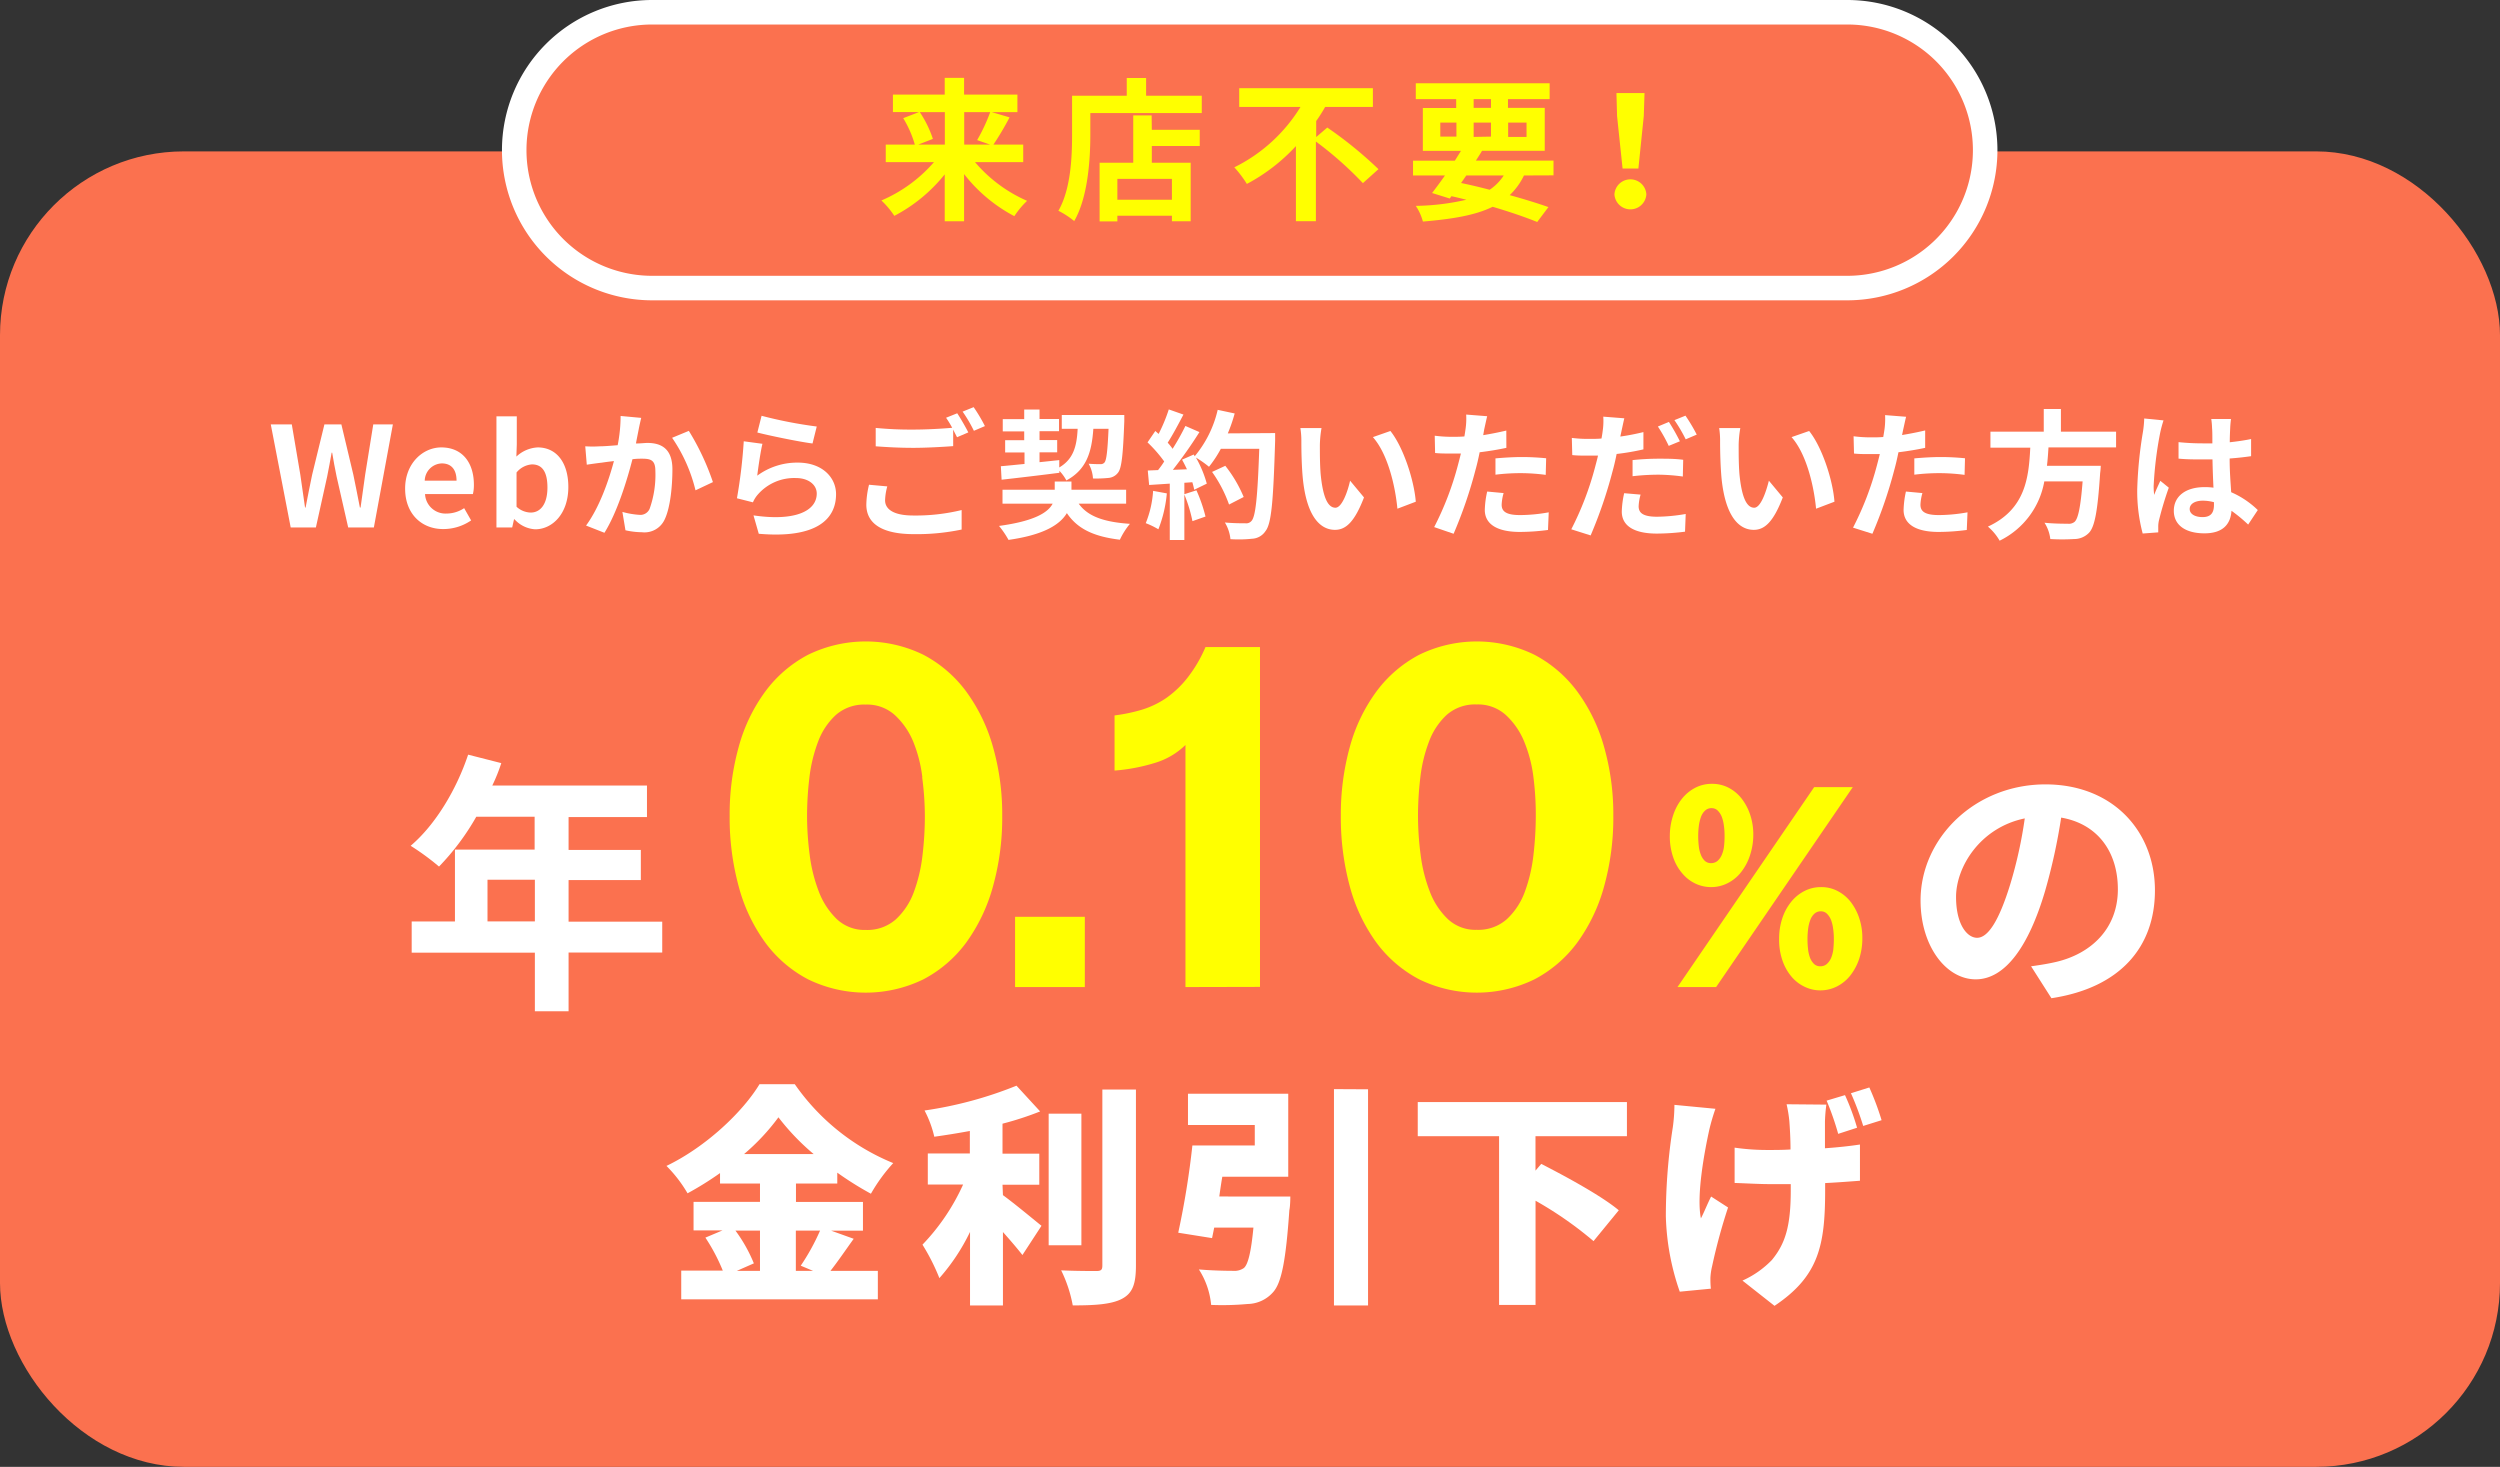 <svg xmlns="http://www.w3.org/2000/svg" width="407.9" height="239.33" viewBox="0 0 407.9 239.33"><rect x="0" y="0" width="407.9" height="239.33" fill="#333333" stroke="none"/><defs><style>.a{fill:#fb714f;}.b{fill:#fff;}.c{fill:#ff0;}</style></defs><rect class="a" y="24.7" width="407.9" height="214.63" rx="30"/><rect class="a" x="102.19" y="204.88" width="205.24" height="9.85"/><path class="a" d="M106.4,47a22.5,22.5,0,0,1,0-45h195a22.5,22.5,0,0,1,0,45Z"/><path class="b" d="M301.4,4a20.5,20.5,0,0,1,0,41h-195a20.5,20.5,0,0,1,0-41h195m0-4h-195A24.5,24.5,0,0,0,81.9,24.5h0A24.5,24.5,0,0,0,106.4,49h195a24.5,24.5,0,0,0,24.5-24.5h0A24.5,24.5,0,0,0,301.4,0Z"/><path class="c" d="M159.08,26.45a23.47,23.47,0,0,0,8.5,6.32,14,14,0,0,0-2.08,2.5,25.3,25.3,0,0,1-8.2-6.87v7.7h-3.16V28.45a25.89,25.89,0,0,1-8.22,6.77,14.2,14.2,0,0,0-2.11-2.51,23.63,23.63,0,0,0,8.58-6.26h-7.87V23.59h4.74a17.39,17.39,0,0,0-1.89-4.31l2.59-1h-4.27V15.44h8.45V12.71h3.16v2.73H166V18.3h-4.17l2.89.85a47.54,47.54,0,0,1-2.63,4.44h4.86v2.86Zm-9-8.15a18.18,18.18,0,0,1,2.13,4.36l-2.38.93h4.33V18.3Zm7.24,0v5.29h4.21l-2.1-.73a28.92,28.92,0,0,0,2.13-4.56Z"/><path class="c" d="M196.08,15.62v2.83H177.9v3.48c0,4-.37,10.23-2.63,14.14a14.13,14.13,0,0,0-2.58-1.68c2.05-3.58,2.23-8.85,2.23-12.46V15.62h8.92V12.73H187v2.89Zm-8.15,5.56h7.82v2.64h-7.82v2.73h6.34V36.1h-3.06v-.9h-8.9v.92h-2.9V26.55h5.49V18.83h3Zm3.28,8h-8.9v3.41h8.9Z"/><path class="c" d="M216.56,20.81a65.68,65.68,0,0,1,8.35,6.79l-2.54,2.28a58.41,58.41,0,0,0-7.67-6.79v13h-3.26V23.84a30.05,30.05,0,0,1-8,6.17,18.55,18.55,0,0,0-2.05-2.71,26.32,26.32,0,0,0,10.8-9.85h-10V14.39H224v3.06h-7.79a26,26,0,0,1-1.46,2.3v2.61Z"/><path class="c" d="M248.65,28.63a10.88,10.88,0,0,1-2.33,3.21c2.44.67,4.62,1.35,6.32,1.95l-1.83,2.43c-1.9-.77-4.44-1.65-7.27-2.48-2.81,1.38-6.52,2-11.38,2.41A8.49,8.49,0,0,0,231,33.59a39,39,0,0,0,8.25-1c-.8-.2-1.61-.4-2.43-.58l-.28.38-2.88-.9c.62-.81,1.35-1.78,2.1-2.86h-5.21V26.22h6.82l1-1.6h-6.22v-7h5.44V16.17H231V13.59h21.84v2.58h-6.8V17.6h6v7H241.81c-.3.52-.65,1.05-1,1.6h12.66v2.41ZM235,22.29h2.63V20H235Zm3.39,7.57c1.55.32,3.13.7,4.66,1.1a8.1,8.1,0,0,0,2.3-2.33h-6.11Zm2.05-12.26h2.83V16.17h-2.83Zm2.83,4.69V20h-2.83v2.34ZM246.07,20v2.34h3V20Z"/><path class="c" d="M263.41,31.71a2.61,2.61,0,0,1,5.21,0,2.61,2.61,0,0,1-5.21,0Zm.43-12.78-.1-3.74h4.58l-.12,3.74-.88,8.57h-2.58Z"/><path class="b" d="M44.18,69.25h3.43L49,77.45c.25,1.77.52,3.57.77,5.36h.09c.34-1.79.71-3.61,1.07-5.36l2-8.2H55.7l1.95,8.2c.37,1.73.71,3.55,1.07,5.36h.11c.25-1.81.5-3.61.75-5.36l1.32-8.2h3.2L61,86.06H56.81l-1.89-8.31c-.27-1.32-.52-2.61-.72-3.89h-.09c-.23,1.28-.46,2.57-.73,3.89l-1.84,8.31H47.43Z"/><path class="b" d="M66.1,79.72C66.1,75.59,69,73,72,73c3.5,0,5.32,2.57,5.32,6.09a6.21,6.21,0,0,1-.16,1.52H69.35a3.34,3.34,0,0,0,3.52,3.18,5.18,5.18,0,0,0,2.86-.88l1.14,2a8,8,0,0,1-4.45,1.41C68.87,86.38,66.1,83.91,66.1,79.72Zm8.39-1.29c0-1.73-.78-2.82-2.41-2.82a2.88,2.88,0,0,0-2.78,2.82Z"/><path class="b" d="M83.94,84.72h-.07l-.3,1.34H81V67.93h3.32V72.5l-.07,2A5.47,5.47,0,0,1,87.73,73c3.14,0,5,2.57,5,6.45,0,4.39-2.61,6.91-5.41,6.91A4.93,4.93,0,0,1,83.94,84.72Zm5.38-5.18c0-2.43-.77-3.77-2.52-3.77a3.57,3.57,0,0,0-2.52,1.32v5.59a3.51,3.51,0,0,0,2.31.95C88.14,83.63,89.32,82.31,89.32,79.54Z"/><path class="b" d="M104.62,68.18c-.14.59-.3,1.3-.41,1.87s-.3,1.5-.45,2.31c.75,0,1.43-.09,1.88-.09,2.39,0,4.07,1.07,4.07,4.3,0,2.65-.32,6.24-1.27,8.2a3.62,3.62,0,0,1-3.71,2.07,12.69,12.69,0,0,1-2.68-.32l-.5-3a13.05,13.05,0,0,0,2.75.48A1.64,1.64,0,0,0,106,83a16.57,16.57,0,0,0,.93-6.16c0-1.79-.77-2-2.2-2-.36,0-.91,0-1.54.09-.87,3.41-2.5,8.7-4.57,12l-3-1.18c2.21-3,3.73-7.45,4.55-10.52-.8.09-1.5.18-1.93.25-.64.07-1.8.23-2.5.34l-.25-3a18.9,18.9,0,0,0,2.38,0c.71,0,1.78-.09,2.91-.18a24.92,24.92,0,0,0,.48-4.77Zm7.77,2.12a40.49,40.49,0,0,1,3.93,8.36L113.48,80a25.86,25.86,0,0,0-3.82-8.57Z"/><path class="b" d="M123.55,77.61a11,11,0,0,1,6.62-2.13c4,0,6.24,2.43,6.24,5.15,0,4.12-3.24,7.27-12.61,6.46l-.86-3c6.75,1,10.32-.7,10.32-3.56,0-1.46-1.39-2.53-3.37-2.53a7.87,7.87,0,0,0-6.2,2.64,4.73,4.73,0,0,0-.84,1.32l-2.61-.66A83.32,83.32,0,0,0,121.35,72l3.05.41C124.1,73.61,123.71,76.32,123.55,77.61Zm.71-9.77a71.26,71.26,0,0,0,9,1.75l-.69,2.77c-2.27-.29-7.29-1.34-9-1.79Z"/><path class="b" d="M144.77,79.36a9.46,9.46,0,0,0-.36,2.27c0,1.43,1.34,2.48,4.59,2.48a31.64,31.64,0,0,0,7.9-.89l0,3.18a35.61,35.61,0,0,1-7.82.75c-5.16,0-7.73-1.72-7.73-4.81a14.42,14.42,0,0,1,.44-3.25Zm11.41-11.93c.56.84,1.38,2.27,1.81,3.12l-1.84.79c-.18-.36-.41-.79-.63-1.25v2.7c-1.57.12-4.36.28-6.5.28-2.36,0-4.32-.12-6.14-.25v-3a58.85,58.85,0,0,0,6.12.27c2.16,0,4.63-.14,6.36-.29a15.79,15.79,0,0,0-1-1.64Zm2.68-1a26.38,26.38,0,0,1,1.84,3.09l-1.8.77a22.9,22.9,0,0,0-1.84-3.13Z"/><path class="b" d="M176,82.18c1.5,2.09,4.13,3,8.36,3.29a11.82,11.82,0,0,0-1.64,2.59c-4.31-.52-6.93-1.79-8.65-4.34-1.12,1.87-3.73,3.55-9.52,4.37A14.81,14.81,0,0,0,163,85.81c5.82-.79,8-2.2,8.75-3.63h-8.18V79.91h8.52V78.57h2.73v1.34h8.92v2.27Zm-12.7-6.11c1.09-.09,2.4-.23,3.86-.37V73.82H164v-2h3.11V70.39h-3.5v-2h3.5V66.82h2.5v1.54h3.18v2h-3.18V71.8h2.88v2h-2.88v1.61l3.22-.34,0,1.2c2.31-1.36,2.86-3.45,3-6.31h-2.59V67.71h10.2s0,.72,0,1c-.2,5.45-.43,7.63-1,8.38a2.17,2.17,0,0,1-1.59.89,19.91,19.91,0,0,1-2.52.09,5.54,5.54,0,0,0-.71-2.41c.82.07,1.55.07,1.89.07a.81.81,0,0,0,.7-.27c.32-.39.5-1.84.66-5.5h-2.48c-.27,3.84-1.11,6.65-4.4,8.43a6.89,6.89,0,0,0-1.14-1.57v.32c-3.34.43-6.86.84-9.43,1.13Z"/><path class="b" d="M190.38,80.5A21.14,21.14,0,0,1,189,86.36a13.08,13.08,0,0,0-2.06-1,16.7,16.7,0,0,0,1.2-5.27Zm17.67-9.84s0,.91,0,1.25c-.3,10-.61,13.54-1.57,14.74a2.76,2.76,0,0,1-2.18,1.25,20.75,20.75,0,0,1-3.54.07,6.5,6.5,0,0,0-.91-2.72c1.43.13,2.72.13,3.34.13a1.12,1.12,0,0,0,1-.38c.68-.71,1-4,1.27-11.77h-6.27a18.83,18.83,0,0,1-1.93,2.93,17.06,17.06,0,0,0-2.13-1.5,18.22,18.22,0,0,1,1.77,4.25l-2.05,1a12.3,12.3,0,0,0-.31-1.23l-1.3.09v9.34h-2.38V78.91l-3.37.22-.22-2.36,1.68-.07c.34-.43.7-.91,1-1.41a22.11,22.11,0,0,0-2.72-3.11l1.27-1.86.54.48a26.6,26.6,0,0,0,1.66-4l2.39.84c-.82,1.57-1.75,3.32-2.57,4.59.3.32.57.66.8,1a38.43,38.43,0,0,0,2.09-3.73l2.29,1a71.79,71.79,0,0,1-4.34,6.16l2.3-.09c-.25-.54-.53-1.09-.8-1.57l1.91-.84.16.28a18.21,18.21,0,0,0,3.75-7.57l2.77.59a26,26,0,0,1-1.12,3.25ZM195.21,80a25.13,25.13,0,0,1,1.48,4.28l-2.13.75a23.69,23.69,0,0,0-1.34-4.39Zm5.32,2.32A21.46,21.46,0,0,0,197.76,77L199.92,76a21.57,21.57,0,0,1,3,5.09Z"/><path class="b" d="M215.35,72.61c0,1.46,0,3.16.13,4.77.32,3.25,1,5.46,2.41,5.46,1.07,0,2-2.64,2.39-4.41l2.27,2.73c-1.5,3.9-2.91,5.29-4.73,5.29-2.45,0-4.61-2.23-5.24-8.27-.21-2.07-.25-4.68-.25-6.07a13.7,13.7,0,0,0-.16-2.27l3.45,0A17.58,17.58,0,0,0,215.35,72.61ZM231,81.86,228,83c-.34-3.62-1.54-8.91-4-11.68l2.86-1C229,73,230.73,78.41,231,81.86Z"/><path class="b" d="M245.78,73.07c-1.34.29-2.86.54-4.36.72-.2,1-.43,2-.68,2.89a72.6,72.6,0,0,1-3.57,10.41L234,86a49.54,49.54,0,0,0,3.88-10.13c.16-.59.32-1.23.48-1.87-.52,0-1,0-1.48,0-1.09,0-1.93,0-2.73-.09l-.06-2.82a21.3,21.3,0,0,0,2.84.18c.66,0,1.31,0,2-.06.09-.5.15-.94.2-1.3a11.58,11.58,0,0,0,.09-2.27l3.43.27c-.16.61-.36,1.61-.48,2.11L242,71c1.28-.21,2.55-.46,3.77-.75Zm-.45,7.38a7.94,7.94,0,0,0-.32,1.89c0,1,.57,1.7,3,1.7a26.53,26.53,0,0,0,4.68-.45l-.12,2.88a35.67,35.67,0,0,1-4.58.32c-3.8,0-5.73-1.32-5.73-3.59a14.9,14.9,0,0,1,.39-3ZM244,74.79c1.25-.11,2.87-.22,4.32-.22,1.27,0,2.63.07,3.95.2l-.07,2.71a31.62,31.62,0,0,0-3.86-.28,33.36,33.36,0,0,0-4.34.25Z"/><path class="b" d="M268.14,73.32a39.72,39.72,0,0,1-4.37.75c-.2,1-.43,2-.68,2.88a73.46,73.46,0,0,1-3.56,10.41l-3.16-1a50,50,0,0,0,3.88-10.13c.16-.61.34-1.25.48-1.89-.52,0-1,0-1.48,0-1.09,0-1.93,0-2.72-.09l-.07-2.8a21.2,21.2,0,0,0,2.84.16c.66,0,1.32,0,2-.06.09-.48.16-.94.2-1.28a11,11,0,0,0,.09-2.29l3.43.27c-.15.64-.36,1.64-.47,2.14l-.18.84c1.27-.18,2.54-.43,3.77-.73Zm-.46,7.38a8.11,8.11,0,0,0-.32,1.89c0,1,.57,1.72,3,1.72a28.57,28.57,0,0,0,4.68-.45l-.11,2.89a38,38,0,0,1-4.59.31c-3.8,0-5.73-1.31-5.73-3.59a15.24,15.24,0,0,1,.39-3Zm-1.31-5.63a41.1,41.1,0,0,1,4.31-.23c1.27,0,2.64,0,3.95.18l-.06,2.73a31.57,31.57,0,0,0-3.87-.3,37.12,37.12,0,0,0-4.33.25Zm5.9-2.32a25.19,25.19,0,0,0-1.77-3.16l1.8-.75A33,33,0,0,1,274.09,72ZM275,67.82a27.23,27.23,0,0,1,1.84,3.09l-1.8.77a24,24,0,0,0-1.84-3.13Z"/><path class="b" d="M283.68,72.61c0,1.46,0,3.16.13,4.77.32,3.25,1,5.46,2.41,5.46,1.07,0,1.95-2.64,2.39-4.41l2.27,2.73c-1.5,3.9-2.91,5.29-4.73,5.29-2.45,0-4.61-2.23-5.25-8.27-.2-2.07-.25-4.68-.25-6.07a13.66,13.66,0,0,0-.15-2.27l3.45,0A17.58,17.58,0,0,0,283.68,72.61Zm15.63,9.25-3,1.14c-.34-3.62-1.54-8.91-4-11.68l2.87-1C297.33,73,299.06,78.41,299.31,81.86Z"/><path class="b" d="M314.11,73.07c-1.34.29-2.86.54-4.36.72-.2,1-.43,2-.68,2.89a72.6,72.6,0,0,1-3.57,10.41l-3.16-1a49.54,49.54,0,0,0,3.89-10.13c.16-.59.32-1.23.48-1.87-.53,0-1,0-1.48,0-1.09,0-1.93,0-2.73-.09l-.07-2.82a21.5,21.5,0,0,0,2.84.18c.66,0,1.32,0,2-.06.09-.5.16-.94.21-1.3a12.42,12.42,0,0,0,.09-2.27L311,68c-.16.61-.36,1.61-.48,2.11l-.18.87c1.27-.21,2.55-.46,3.77-.75Zm-.45,7.38a7.94,7.94,0,0,0-.32,1.89c0,1,.57,1.7,3,1.7a26.62,26.62,0,0,0,4.68-.45l-.12,2.88a35.7,35.7,0,0,1-4.59.32c-3.79,0-5.72-1.32-5.72-3.59a15.66,15.66,0,0,1,.38-3Zm-1.32-5.66c1.25-.11,2.86-.22,4.32-.22,1.27,0,2.63.07,3.95.2l-.07,2.71a31.62,31.62,0,0,0-3.86-.28,33.36,33.36,0,0,0-4.34.25Z"/><path class="b" d="M334.23,73c-.06,1-.13,2-.25,3h8.78a11.46,11.46,0,0,1-.1,1.18c-.4,6.18-.88,8.72-1.79,9.72a3.35,3.35,0,0,1-2.45,1.05,33.09,33.09,0,0,1-3.89,0,6.3,6.3,0,0,0-.95-2.66c1.56.16,3.15.16,3.81.16a1.45,1.45,0,0,0,1.09-.3c.59-.5,1-2.47,1.32-6.61h-6.25a13.34,13.34,0,0,1-7.29,9.68,8.77,8.77,0,0,0-1.91-2.3c6.14-2.84,6.66-8,6.91-12.88h-6.5V70.43h8.7v-3.7h2.8v3.7h9V73Z"/><path class="b" d="M353,68.59a19.37,19.37,0,0,0-.54,2,59.56,59.56,0,0,0-1.07,8.7,10.22,10.22,0,0,0,.09,1.46c.29-.8.66-1.55,1-2.3l1.38,1.12a55,55,0,0,0-1.61,5.36,4.44,4.44,0,0,0-.11,1c0,.23,0,.62,0,.93l-2.54.19a26.92,26.92,0,0,1-.89-7.18,67.26,67.26,0,0,1,.93-9.39,16.93,16.93,0,0,0,.21-2.2Zm13.81,17a24.64,24.64,0,0,0-2.72-2.25c-.14,2.14-1.36,3.68-4.41,3.68s-5-1.31-5-3.68,1.93-3.86,5-3.86a9.75,9.75,0,0,1,1.47.09c-.07-1.38-.13-3-.16-4.61-.54,0-1.09,0-1.61,0-1.32,0-2.59,0-3.93-.13V72.14a39,39,0,0,0,3.93.2c.52,0,1.07,0,1.59,0,0-1.12,0-2-.05-2.5a12.38,12.38,0,0,0-.13-1.48h3.22c-.06.43-.11,1-.13,1.46s-.07,1.34-.07,2.34c1.23-.14,2.41-.3,3.48-.53v2.8c-1.09.16-2.28.29-3.5.38,0,2.19.16,4,.25,5.5a14.5,14.5,0,0,1,4.34,2.91Zm-5.58-3.65a7.07,7.07,0,0,0-1.82-.25c-1.27,0-2.14.52-2.14,1.36s.91,1.32,2.09,1.32c1.39,0,1.87-.73,1.87-2Z"/><path class="b" d="M139.29,202.12c-1.33,1.85-2.65,3.79-3.79,5.23h7.73V212H111.15v-4.69h6.78a30.38,30.38,0,0,0-2.84-5.38l2.8-1.18h-4.73V196.1H124v-3h-6.52V191.4a52,52,0,0,1-5.3,3.3,21.9,21.9,0,0,0-3.44-4.47c6.47-3.11,12.46-8.83,15.18-13.33h5.76a36.22,36.22,0,0,0,16.06,12.87,27.53,27.53,0,0,0-3.64,5,53.29,53.29,0,0,1-5.49-3.44v1.78h-6.74v3H140.8v4.69h-5.18ZM120,200.79a24.61,24.61,0,0,1,3,5.34l-2.77,1.22H124v-6.56Zm12.76-12.49a37.89,37.89,0,0,1-5.75-6,35.11,35.11,0,0,1-5.61,6Zm-2.91,12.49v6.56h2.8l-2-.84a35.9,35.9,0,0,0,3.15-5.72Z"/><path class="b" d="M163.64,195c1.93,1.4,5.38,4.28,6.29,5l-3.11,4.77c-.83-1.06-2-2.43-3.18-3.75V213h-5.37V201a32.87,32.87,0,0,1-5,7.54,33.69,33.69,0,0,0-2.76-5.46,34.77,34.77,0,0,0,6.63-9.81h-5.76v-5.07h6.86v-3.67c-2,.37-3.94.68-5.8.94a17.69,17.69,0,0,0-1.59-4.28,64.47,64.47,0,0,0,15-4.05l3.86,4.2a51.39,51.39,0,0,1-6.14,2v4.89h6v5.07h-6Zm12.8,8.18H171.1V181.71h5.34Zm8.9-25.41v28.7c0,3.07-.56,4.55-2.31,5.46s-4.5,1.06-8,1.06a21.94,21.94,0,0,0-1.89-5.72c2.39.11,4.88.11,5.72.11s1-.22,1-.94V177.77Z"/><path class="b" d="M210.53,195.23s0,1.51-.16,2.23c-.56,8.07-1.25,11.82-2.65,13.37a5.67,5.67,0,0,1-4.16,1.93,46,46,0,0,1-5.95.15,12.9,12.9,0,0,0-2-5.79c2.15.19,4.54.23,5.6.23a2.67,2.67,0,0,0,1.74-.46c.68-.57,1.18-2.61,1.56-6.59h-6.4l-.35,1.71-5.52-.88a136.91,136.91,0,0,0,2.31-14.24h10.18v-3.33h-10.9v-5.11h16.36V192H199.43c-.19,1.1-.34,2.16-.49,3.22Zm12.68-17.5V213h-5.56v-35.3Z"/><path class="b" d="M250.53,185.38V191l.94-1.1c3.9,2,9.81,5.19,12.65,7.57L260,202.5a60.45,60.45,0,0,0-9.46-6.59v17h-5.95V185.38H231.32v-5.57h34.13v5.57Z"/><path class="b" d="M279.89,180.91a33.5,33.5,0,0,0-1,3.41c-.76,3.45-2.13,10.68-1.37,14.47.49-.91,1.1-2.47,1.67-3.56l2.76,1.78a93.07,93.07,0,0,0-2.61,9.62,10.28,10.28,0,0,0-.27,1.89c0,.42,0,1.14.08,1.74l-5.08.49a40.25,40.25,0,0,1-2.27-12.3,94.35,94.35,0,0,1,1.14-14.55,28.19,28.19,0,0,0,.26-3.63Zm18.1-.68a25.64,25.64,0,0,0-.23,2.76c0,.8,0,2.5,0,4.36,2.19-.15,4.2-.38,5.71-.61l0,5.91c-1.52.11-3.49.27-5.68.38v1.21c0,9-1.06,14-8.26,18.82l-5.23-4.12a15.36,15.36,0,0,0,4.81-3.37c2.2-2.69,3.07-5.53,3.07-11.37v-1c-1.17,0-2.39,0-3.52,0-1.55,0-3.64-.12-5.64-.19v-5.76a37.05,37.05,0,0,0,5.49.38c1.13,0,2.35,0,3.63-.08,0-1.81-.11-3.56-.19-4.62a21.17,21.17,0,0,0-.45-2.76Zm1.93,4.77a45.76,45.76,0,0,0-1.89-5.42l3-.9A38.08,38.08,0,0,1,303,184Zm5.08-7.57a44.94,44.94,0,0,1,2,5.34l-3,.94a47,47,0,0,0-2-5.34Z"/><path class="b" d="M108.05,155.42H92.77V165h-5.5v-9.56H67.17v-5.09h7.06V138.62h13v-5.36H77.71a40.14,40.14,0,0,1-6.08,8.13A40.5,40.5,0,0,0,67,138c4-3.39,7.46-9.11,9.38-14.87l5.41,1.38a28,28,0,0,1-1.47,3.66h25.24v5.14H92.77v5.36h11.79v4.92H92.77v6.79h15.28Zm-20.78-5.09v-6.79H79.54v6.79Z"/><path class="c" d="M162,144.68a28.39,28.39,0,0,1-4.36,9.12,20.54,20.54,0,0,1-7,6,21.47,21.47,0,0,1-18.77,0,20.42,20.42,0,0,1-7-6,27.54,27.54,0,0,1-4.33-9.12,42.67,42.67,0,0,1-1.49-11.58,41,41,0,0,1,1.49-11.28,27.24,27.24,0,0,1,4.33-9,20.52,20.52,0,0,1,7-6,21.47,21.47,0,0,1,18.77,0,20.64,20.64,0,0,1,7,6,28.09,28.09,0,0,1,4.36,9,39.85,39.85,0,0,1,1.52,11.28A41.5,41.5,0,0,1,162,144.68Zm-11.51-17.85A22.39,22.39,0,0,0,149,121a12.26,12.26,0,0,0-3-4.33,6.73,6.73,0,0,0-4.74-1.71,7,7,0,0,0-4.9,1.71,11.26,11.26,0,0,0-2.89,4.37,24.57,24.57,0,0,0-1.41,5.85,53.25,53.25,0,0,0-.38,6.23,49.48,49.48,0,0,0,.42,6.3,25.35,25.35,0,0,0,1.48,6,12.33,12.33,0,0,0,2.93,4.52,6.58,6.58,0,0,0,4.75,1.79,7,7,0,0,0,4.93-1.75,11.43,11.43,0,0,0,2.93-4.48,25.46,25.46,0,0,0,1.4-6,54.07,54.07,0,0,0,.38-6.34A48.55,48.55,0,0,0,150.46,126.83Z"/><path class="c" d="M165.62,161.05V149.58H177v11.47Z"/><path class="c" d="M193.42,161.05v-39.5a12.08,12.08,0,0,1-5,2.93,30.39,30.39,0,0,1-6.57,1.25v-9a27.56,27.56,0,0,0,4.48-.94,14.55,14.55,0,0,0,3.95-1.9,16.35,16.35,0,0,0,3.41-3.23,22.19,22.19,0,0,0,3-5.09h8.89v55.45Z"/><path class="c" d="M261.71,144.68a28.19,28.19,0,0,1-4.37,9.12,20.54,20.54,0,0,1-7,6,21.45,21.45,0,0,1-18.76,0,20.54,20.54,0,0,1-7-6,27.73,27.73,0,0,1-4.33-9.12,43.07,43.07,0,0,1-1.48-11.58,41.36,41.36,0,0,1,1.48-11.28,27.43,27.43,0,0,1,4.33-9,20.64,20.64,0,0,1,7-6,21.45,21.45,0,0,1,18.76,0,20.64,20.64,0,0,1,7,6,27.9,27.9,0,0,1,4.37,9,40.21,40.21,0,0,1,1.52,11.28A41.87,41.87,0,0,1,261.71,144.68ZM250.2,126.83a22.39,22.39,0,0,0-1.52-5.85,12.12,12.12,0,0,0-3-4.33,6.74,6.74,0,0,0-4.75-1.71,7,7,0,0,0-4.9,1.71,11.36,11.36,0,0,0-2.88,4.37,24.1,24.1,0,0,0-1.41,5.85,53.25,53.25,0,0,0-.38,6.23,49.48,49.48,0,0,0,.42,6.3,25.35,25.35,0,0,0,1.48,6,12.21,12.21,0,0,0,2.93,4.52,6.57,6.57,0,0,0,4.74,1.79,7,7,0,0,0,4.94-1.75,11.43,11.43,0,0,0,2.93-4.48,25.46,25.46,0,0,0,1.4-6,56.33,56.33,0,0,0,.38-6.34A48.55,48.55,0,0,0,250.2,126.83Z"/><path class="c" d="M285.52,139.58a8.7,8.7,0,0,1-1.43,2.7,6.44,6.44,0,0,1-2.19,1.81,5.9,5.9,0,0,1-2.75.65,6,6,0,0,1-2.39-.51,6.26,6.26,0,0,1-2.14-1.57,7.89,7.89,0,0,1-1.57-2.63,10.42,10.42,0,0,1-.6-3.69A10.56,10.56,0,0,1,273,133a8.48,8.48,0,0,1,1.43-2.68,6.78,6.78,0,0,1,2.17-1.79,5.84,5.84,0,0,1,2.73-.64,5.76,5.76,0,0,1,2.77.67,6.46,6.46,0,0,1,2.12,1.81,8.85,8.85,0,0,1,1.36,2.63,10.16,10.16,0,0,1,.49,3.2A10.68,10.68,0,0,1,285.52,139.58ZM280,161.05h-6.3L296,128.43h6.3Zm1.27-26.34a6.29,6.29,0,0,0-.35-1.45,3,3,0,0,0-.65-1,1.39,1.39,0,0,0-1-.4,1.48,1.48,0,0,0-1.05.38,2.59,2.59,0,0,0-.67,1,6.78,6.78,0,0,0-.36,1.46,13.26,13.26,0,0,0-.11,1.67,14.67,14.67,0,0,0,.09,1.65,5.27,5.27,0,0,0,.34,1.43,2.74,2.74,0,0,0,.64,1,1.45,1.45,0,0,0,1,.38,1.62,1.62,0,0,0,1.1-.38,2.82,2.82,0,0,0,.69-1,4.91,4.91,0,0,0,.36-1.43,14.71,14.71,0,0,0,.08-1.65A11.26,11.26,0,0,0,281.27,134.71Zm22.08,21.72a9,9,0,0,1-1.43,2.7,6.56,6.56,0,0,1-2.19,1.81,6,6,0,0,1-2.75.65,5.86,5.86,0,0,1-2.39-.52,6.36,6.36,0,0,1-2.15-1.56,8.1,8.1,0,0,1-1.56-2.64,10.33,10.33,0,0,1-.6-3.68,10.56,10.56,0,0,1,.51-3.33,8.48,8.48,0,0,1,1.43-2.68,6.65,6.65,0,0,1,2.17-1.79,5.84,5.84,0,0,1,2.72-.65,5.7,5.7,0,0,1,2.77.67,6.51,6.51,0,0,1,2.13,1.81,8.91,8.91,0,0,1,1.36,2.64,10.1,10.1,0,0,1,.49,3.19A10.74,10.74,0,0,1,303.35,156.43Zm-4.25-4.87a6.26,6.26,0,0,0-.35-1.46,3,3,0,0,0-.65-1,1.39,1.39,0,0,0-1-.41,1.52,1.52,0,0,0-1.05.38,2.63,2.63,0,0,0-.67,1,6.27,6.27,0,0,0-.36,1.45,13.29,13.29,0,0,0-.11,1.68,14.93,14.93,0,0,0,.09,1.65,5.78,5.78,0,0,0,.33,1.43,2.84,2.84,0,0,0,.65,1,1.45,1.45,0,0,0,1,.38,1.57,1.57,0,0,0,1.09-.38,2.8,2.8,0,0,0,.7-1,5.35,5.35,0,0,0,.36-1.43c.05-.54.08-1.09.08-1.65A11.26,11.26,0,0,0,299.1,151.56Z"/><path class="b" d="M331.39,157.66c1.7-.23,2.95-.45,4.11-.72,5.67-1.34,10.05-5.41,10.05-11.84,0-6.12-3.31-10.68-9.25-11.7a95.1,95.1,0,0,1-2.63,12c-2.64,8.94-6.48,14.39-11.31,14.39s-9-5.41-9-12.87c0-10.18,8.89-18.94,20.37-18.94,11,0,17.87,7.64,17.87,17.29,0,9.29-5.72,15.91-16.89,17.6ZM328,144.25a71.22,71.22,0,0,0,2.36-10.72c-7.32,1.52-11.21,7.95-11.21,12.82,0,4.47,1.79,6.66,3.44,6.66C324.37,153,326.16,150.24,328,144.25Z"/></svg>